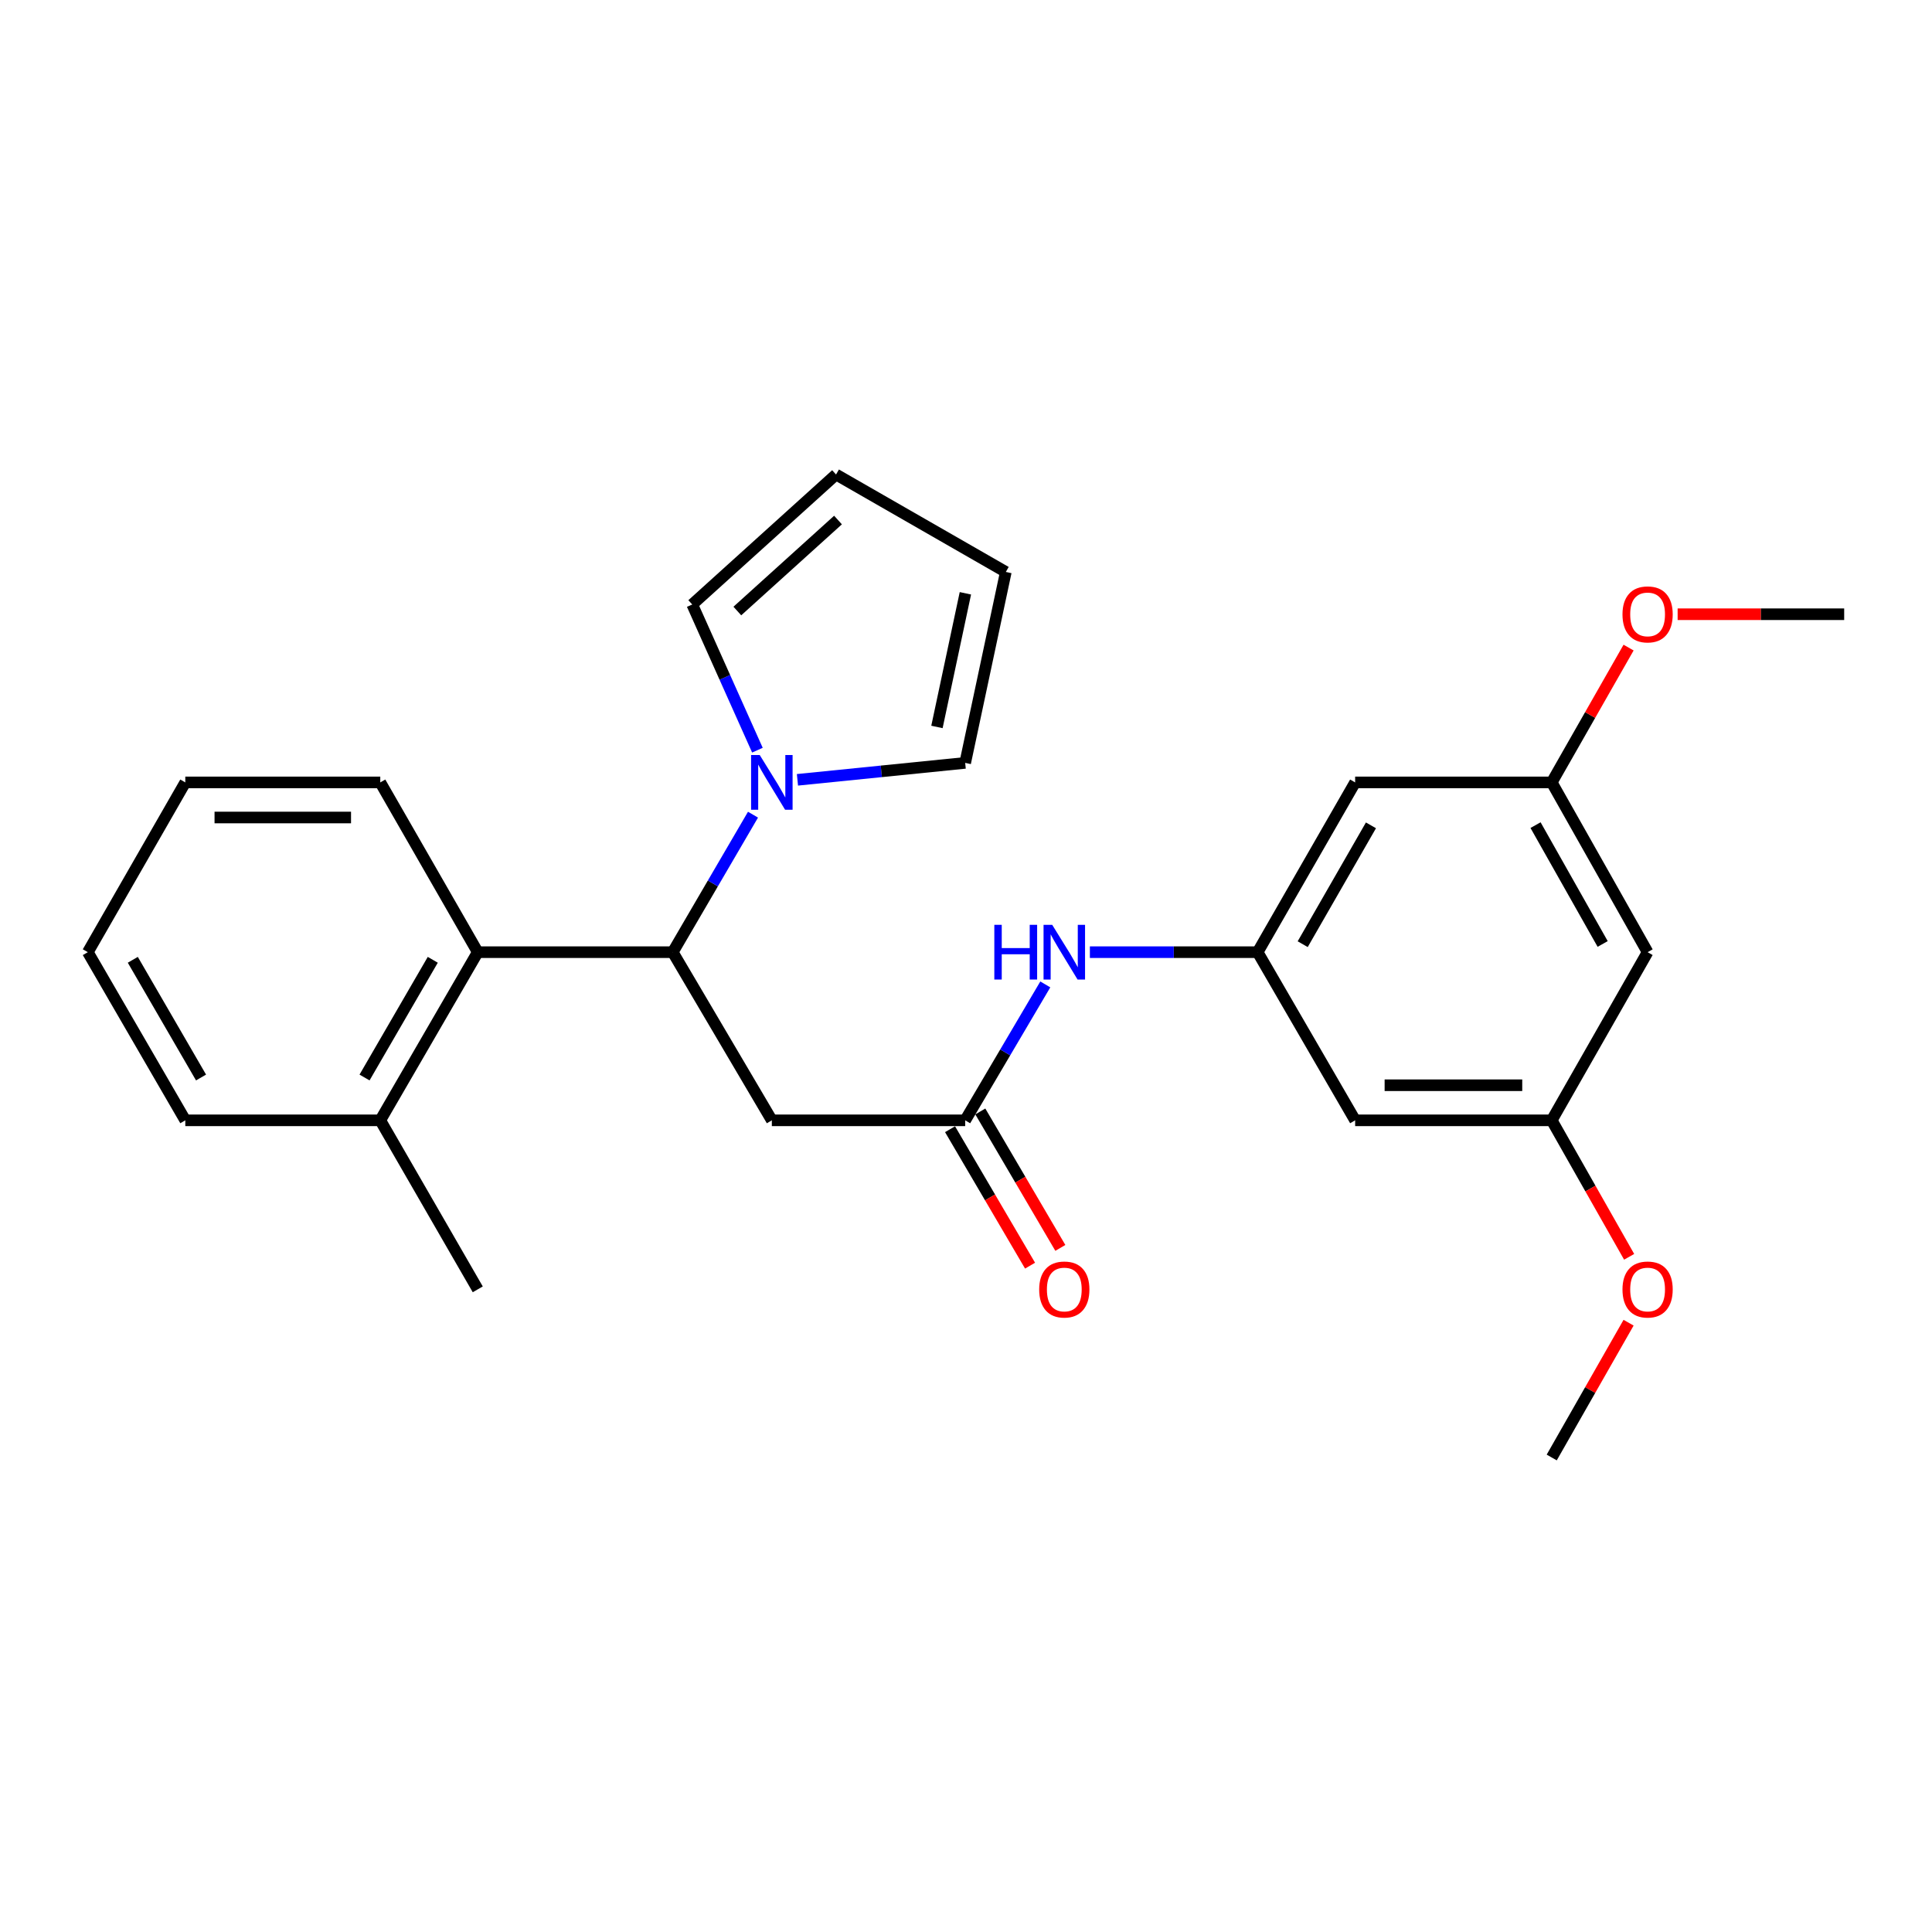 <?xml version='1.0' encoding='iso-8859-1'?>
<svg version='1.1' baseProfile='full'
              xmlns='http://www.w3.org/2000/svg'
                      xmlns:rdkit='http://www.rdkit.org/xml'
                      xmlns:xlink='http://www.w3.org/1999/xlink'
                  xml:space='preserve'
width='1000px' height='1000px' viewBox='0 0 1000 1000'>
<!-- END OF HEADER -->
<rect style='opacity:1.0;fill:#FFFFFF;stroke:none' width='1000' height='1000' x='0' y='0'> </rect>
<path class='bond-0' d='M 348.209,492.845 L 368.981,457.26' style='fill:none;fill-rule:evenodd;stroke:#000000;stroke-width:6px;stroke-linecap:butt;stroke-linejoin:miter;stroke-opacity:1' />
<path class='bond-0' d='M 368.981,457.26 L 389.752,421.675' style='fill:none;fill-rule:evenodd;stroke:#0000FF;stroke-width:6px;stroke-linecap:butt;stroke-linejoin:miter;stroke-opacity:1' />
<path class='bond-1' d='M 348.209,492.845 L 399.502,579.881' style='fill:none;fill-rule:evenodd;stroke:#000000;stroke-width:6px;stroke-linecap:butt;stroke-linejoin:miter;stroke-opacity:1' />
<path class='bond-3' d='M 348.209,492.845 L 247.288,492.845' style='fill:none;fill-rule:evenodd;stroke:#000000;stroke-width:6px;stroke-linecap:butt;stroke-linejoin:miter;stroke-opacity:1' />
<path class='bond-6' d='M 392.039,388.289 L 375.169,350.585' style='fill:none;fill-rule:evenodd;stroke:#0000FF;stroke-width:6px;stroke-linecap:butt;stroke-linejoin:miter;stroke-opacity:1' />
<path class='bond-6' d='M 375.169,350.585 L 358.3,312.88' style='fill:none;fill-rule:evenodd;stroke:#000000;stroke-width:6px;stroke-linecap:butt;stroke-linejoin:miter;stroke-opacity:1' />
<path class='bond-7' d='M 412.757,403.634 L 456.167,399.252' style='fill:none;fill-rule:evenodd;stroke:#0000FF;stroke-width:6px;stroke-linecap:butt;stroke-linejoin:miter;stroke-opacity:1' />
<path class='bond-7' d='M 456.167,399.252 L 499.576,394.87' style='fill:none;fill-rule:evenodd;stroke:#000000;stroke-width:6px;stroke-linecap:butt;stroke-linejoin:miter;stroke-opacity:1' />
<path class='bond-2' d='M 399.502,579.881 L 499.576,579.881' style='fill:none;fill-rule:evenodd;stroke:#000000;stroke-width:6px;stroke-linecap:butt;stroke-linejoin:miter;stroke-opacity:1' />
<path class='bond-5' d='M 499.576,579.881 L 520.31,544.706' style='fill:none;fill-rule:evenodd;stroke:#000000;stroke-width:6px;stroke-linecap:butt;stroke-linejoin:miter;stroke-opacity:1' />
<path class='bond-5' d='M 520.31,544.706 L 541.044,509.531' style='fill:none;fill-rule:evenodd;stroke:#0000FF;stroke-width:6px;stroke-linecap:butt;stroke-linejoin:miter;stroke-opacity:1' />
<path class='bond-13' d='M 491.742,584.476 L 512.451,619.788' style='fill:none;fill-rule:evenodd;stroke:#000000;stroke-width:6px;stroke-linecap:butt;stroke-linejoin:miter;stroke-opacity:1' />
<path class='bond-13' d='M 512.451,619.788 L 533.16,655.101' style='fill:none;fill-rule:evenodd;stroke:#FF0000;stroke-width:6px;stroke-linecap:butt;stroke-linejoin:miter;stroke-opacity:1' />
<path class='bond-13' d='M 507.41,575.287 L 528.12,610.599' style='fill:none;fill-rule:evenodd;stroke:#000000;stroke-width:6px;stroke-linecap:butt;stroke-linejoin:miter;stroke-opacity:1' />
<path class='bond-13' d='M 528.12,610.599 L 548.829,645.912' style='fill:none;fill-rule:evenodd;stroke:#FF0000;stroke-width:6px;stroke-linecap:butt;stroke-linejoin:miter;stroke-opacity:1' />
<path class='bond-14' d='M 247.288,492.845 L 196.832,579.881' style='fill:none;fill-rule:evenodd;stroke:#000000;stroke-width:6px;stroke-linecap:butt;stroke-linejoin:miter;stroke-opacity:1' />
<path class='bond-14' d='M 224.005,496.791 L 188.686,557.716' style='fill:none;fill-rule:evenodd;stroke:#000000;stroke-width:6px;stroke-linecap:butt;stroke-linejoin:miter;stroke-opacity:1' />
<path class='bond-19' d='M 247.288,492.845 L 196.832,404.972' style='fill:none;fill-rule:evenodd;stroke:#000000;stroke-width:6px;stroke-linecap:butt;stroke-linejoin:miter;stroke-opacity:1' />
<path class='bond-4' d='M 650.953,492.845 L 607.537,492.845' style='fill:none;fill-rule:evenodd;stroke:#000000;stroke-width:6px;stroke-linecap:butt;stroke-linejoin:miter;stroke-opacity:1' />
<path class='bond-4' d='M 607.537,492.845 L 564.121,492.845' style='fill:none;fill-rule:evenodd;stroke:#0000FF;stroke-width:6px;stroke-linecap:butt;stroke-linejoin:miter;stroke-opacity:1' />
<path class='bond-8' d='M 650.953,492.845 L 701.419,404.972' style='fill:none;fill-rule:evenodd;stroke:#000000;stroke-width:6px;stroke-linecap:butt;stroke-linejoin:miter;stroke-opacity:1' />
<path class='bond-8' d='M 674.275,488.71 L 709.601,427.199' style='fill:none;fill-rule:evenodd;stroke:#000000;stroke-width:6px;stroke-linecap:butt;stroke-linejoin:miter;stroke-opacity:1' />
<path class='bond-9' d='M 650.953,492.845 L 701.419,579.881' style='fill:none;fill-rule:evenodd;stroke:#000000;stroke-width:6px;stroke-linecap:butt;stroke-linejoin:miter;stroke-opacity:1' />
<path class='bond-16' d='M 358.3,312.88 L 432.732,245.602' style='fill:none;fill-rule:evenodd;stroke:#000000;stroke-width:6px;stroke-linecap:butt;stroke-linejoin:miter;stroke-opacity:1' />
<path class='bond-16' d='M 381.645,316.264 L 433.748,269.169' style='fill:none;fill-rule:evenodd;stroke:#000000;stroke-width:6px;stroke-linecap:butt;stroke-linejoin:miter;stroke-opacity:1' />
<path class='bond-15' d='M 499.576,394.87 L 520.606,296.048' style='fill:none;fill-rule:evenodd;stroke:#000000;stroke-width:6px;stroke-linecap:butt;stroke-linejoin:miter;stroke-opacity:1' />
<path class='bond-15' d='M 484.964,376.266 L 499.685,307.091' style='fill:none;fill-rule:evenodd;stroke:#000000;stroke-width:6px;stroke-linecap:butt;stroke-linejoin:miter;stroke-opacity:1' />
<path class='bond-10' d='M 701.419,404.972 L 803.168,404.972' style='fill:none;fill-rule:evenodd;stroke:#000000;stroke-width:6px;stroke-linecap:butt;stroke-linejoin:miter;stroke-opacity:1' />
<path class='bond-11' d='M 701.419,579.881 L 803.168,579.881' style='fill:none;fill-rule:evenodd;stroke:#000000;stroke-width:6px;stroke-linecap:butt;stroke-linejoin:miter;stroke-opacity:1' />
<path class='bond-11' d='M 716.682,561.717 L 787.906,561.717' style='fill:none;fill-rule:evenodd;stroke:#000000;stroke-width:6px;stroke-linecap:butt;stroke-linejoin:miter;stroke-opacity:1' />
<path class='bond-17' d='M 803.168,404.972 L 823.061,370.081' style='fill:none;fill-rule:evenodd;stroke:#000000;stroke-width:6px;stroke-linecap:butt;stroke-linejoin:miter;stroke-opacity:1' />
<path class='bond-17' d='M 823.061,370.081 L 842.953,335.19' style='fill:none;fill-rule:evenodd;stroke:#FF0000;stroke-width:6px;stroke-linecap:butt;stroke-linejoin:miter;stroke-opacity:1' />
<path class='bond-28' d='M 803.168,404.972 L 852.796,492.845' style='fill:none;fill-rule:evenodd;stroke:#000000;stroke-width:6px;stroke-linecap:butt;stroke-linejoin:miter;stroke-opacity:1' />
<path class='bond-28' d='M 794.796,427.085 L 829.536,488.597' style='fill:none;fill-rule:evenodd;stroke:#000000;stroke-width:6px;stroke-linecap:butt;stroke-linejoin:miter;stroke-opacity:1' />
<path class='bond-12' d='M 803.168,579.881 L 852.796,492.845' style='fill:none;fill-rule:evenodd;stroke:#000000;stroke-width:6px;stroke-linecap:butt;stroke-linejoin:miter;stroke-opacity:1' />
<path class='bond-18' d='M 803.168,579.881 L 823.207,615.204' style='fill:none;fill-rule:evenodd;stroke:#000000;stroke-width:6px;stroke-linecap:butt;stroke-linejoin:miter;stroke-opacity:1' />
<path class='bond-18' d='M 823.207,615.204 L 843.246,650.527' style='fill:none;fill-rule:evenodd;stroke:#FF0000;stroke-width:6px;stroke-linecap:butt;stroke-linejoin:miter;stroke-opacity:1' />
<path class='bond-20' d='M 196.832,579.881 L 247.288,667.362' style='fill:none;fill-rule:evenodd;stroke:#000000;stroke-width:6px;stroke-linecap:butt;stroke-linejoin:miter;stroke-opacity:1' />
<path class='bond-21' d='M 196.832,579.881 L 95.91,579.881' style='fill:none;fill-rule:evenodd;stroke:#000000;stroke-width:6px;stroke-linecap:butt;stroke-linejoin:miter;stroke-opacity:1' />
<path class='bond-26' d='M 520.606,296.048 L 432.732,245.602' style='fill:none;fill-rule:evenodd;stroke:#000000;stroke-width:6px;stroke-linecap:butt;stroke-linejoin:miter;stroke-opacity:1' />
<path class='bond-23' d='M 868.34,317.926 L 911.443,317.926' style='fill:none;fill-rule:evenodd;stroke:#FF0000;stroke-width:6px;stroke-linecap:butt;stroke-linejoin:miter;stroke-opacity:1' />
<path class='bond-23' d='M 911.443,317.926 L 954.545,317.926' style='fill:none;fill-rule:evenodd;stroke:#000000;stroke-width:6px;stroke-linecap:butt;stroke-linejoin:miter;stroke-opacity:1' />
<path class='bond-22' d='M 842.952,684.626 L 823.06,719.512' style='fill:none;fill-rule:evenodd;stroke:#FF0000;stroke-width:6px;stroke-linecap:butt;stroke-linejoin:miter;stroke-opacity:1' />
<path class='bond-22' d='M 823.06,719.512 L 803.168,754.398' style='fill:none;fill-rule:evenodd;stroke:#000000;stroke-width:6px;stroke-linecap:butt;stroke-linejoin:miter;stroke-opacity:1' />
<path class='bond-24' d='M 196.832,404.972 L 95.91,404.972' style='fill:none;fill-rule:evenodd;stroke:#000000;stroke-width:6px;stroke-linecap:butt;stroke-linejoin:miter;stroke-opacity:1' />
<path class='bond-24' d='M 181.694,423.136 L 111.048,423.136' style='fill:none;fill-rule:evenodd;stroke:#000000;stroke-width:6px;stroke-linecap:butt;stroke-linejoin:miter;stroke-opacity:1' />
<path class='bond-27' d='M 95.91,579.881 L 45.455,492.845' style='fill:none;fill-rule:evenodd;stroke:#000000;stroke-width:6px;stroke-linecap:butt;stroke-linejoin:miter;stroke-opacity:1' />
<path class='bond-27' d='M 104.056,557.716 L 68.737,496.791' style='fill:none;fill-rule:evenodd;stroke:#000000;stroke-width:6px;stroke-linecap:butt;stroke-linejoin:miter;stroke-opacity:1' />
<path class='bond-25' d='M 95.91,404.972 L 45.455,492.845' style='fill:none;fill-rule:evenodd;stroke:#000000;stroke-width:6px;stroke-linecap:butt;stroke-linejoin:miter;stroke-opacity:1' />
<path  class='atom-1' d='M 393.242 390.812
L 402.522 405.812
Q 403.442 407.292, 404.922 409.972
Q 406.402 412.652, 406.482 412.812
L 406.482 390.812
L 410.242 390.812
L 410.242 419.132
L 406.362 419.132
L 396.402 402.732
Q 395.242 400.812, 394.002 398.612
Q 392.802 396.412, 392.442 395.732
L 392.442 419.132
L 388.762 419.132
L 388.762 390.812
L 393.242 390.812
' fill='#0000FF'/>
<path  class='atom-6' d='M 514.66 478.685
L 518.5 478.685
L 518.5 490.725
L 532.98 490.725
L 532.98 478.685
L 536.82 478.685
L 536.82 507.005
L 532.98 507.005
L 532.98 493.925
L 518.5 493.925
L 518.5 507.005
L 514.66 507.005
L 514.66 478.685
' fill='#0000FF'/>
<path  class='atom-6' d='M 544.62 478.685
L 553.9 493.685
Q 554.82 495.165, 556.3 497.845
Q 557.78 500.525, 557.86 500.685
L 557.86 478.685
L 561.62 478.685
L 561.62 507.005
L 557.74 507.005
L 547.78 490.605
Q 546.62 488.685, 545.38 486.485
Q 544.18 484.285, 543.82 483.605
L 543.82 507.005
L 540.14 507.005
L 540.14 478.685
L 544.62 478.685
' fill='#0000FF'/>
<path  class='atom-14' d='M 537.88 667.442
Q 537.88 660.642, 541.24 656.842
Q 544.6 653.042, 550.88 653.042
Q 557.16 653.042, 560.52 656.842
Q 563.88 660.642, 563.88 667.442
Q 563.88 674.322, 560.48 678.242
Q 557.08 682.122, 550.88 682.122
Q 544.64 682.122, 541.24 678.242
Q 537.88 674.362, 537.88 667.442
M 550.88 678.922
Q 555.2 678.922, 557.52 676.042
Q 559.88 673.122, 559.88 667.442
Q 559.88 661.882, 557.52 659.082
Q 555.2 656.242, 550.88 656.242
Q 546.56 656.242, 544.2 659.042
Q 541.88 661.842, 541.88 667.442
Q 541.88 673.162, 544.2 676.042
Q 546.56 678.922, 550.88 678.922
' fill='#FF0000'/>
<path  class='atom-18' d='M 839.796 318.006
Q 839.796 311.206, 843.156 307.406
Q 846.516 303.606, 852.796 303.606
Q 859.076 303.606, 862.436 307.406
Q 865.796 311.206, 865.796 318.006
Q 865.796 324.886, 862.396 328.806
Q 858.996 332.686, 852.796 332.686
Q 846.556 332.686, 843.156 328.806
Q 839.796 324.926, 839.796 318.006
M 852.796 329.486
Q 857.116 329.486, 859.436 326.606
Q 861.796 323.686, 861.796 318.006
Q 861.796 312.446, 859.436 309.646
Q 857.116 306.806, 852.796 306.806
Q 848.476 306.806, 846.116 309.606
Q 843.796 312.406, 843.796 318.006
Q 843.796 323.726, 846.116 326.606
Q 848.476 329.486, 852.796 329.486
' fill='#FF0000'/>
<path  class='atom-19' d='M 839.796 667.442
Q 839.796 660.642, 843.156 656.842
Q 846.516 653.042, 852.796 653.042
Q 859.076 653.042, 862.436 656.842
Q 865.796 660.642, 865.796 667.442
Q 865.796 674.322, 862.396 678.242
Q 858.996 682.122, 852.796 682.122
Q 846.556 682.122, 843.156 678.242
Q 839.796 674.362, 839.796 667.442
M 852.796 678.922
Q 857.116 678.922, 859.436 676.042
Q 861.796 673.122, 861.796 667.442
Q 861.796 661.882, 859.436 659.082
Q 857.116 656.242, 852.796 656.242
Q 848.476 656.242, 846.116 659.042
Q 843.796 661.842, 843.796 667.442
Q 843.796 673.162, 846.116 676.042
Q 848.476 678.922, 852.796 678.922
' fill='#FF0000'/>
</svg>
